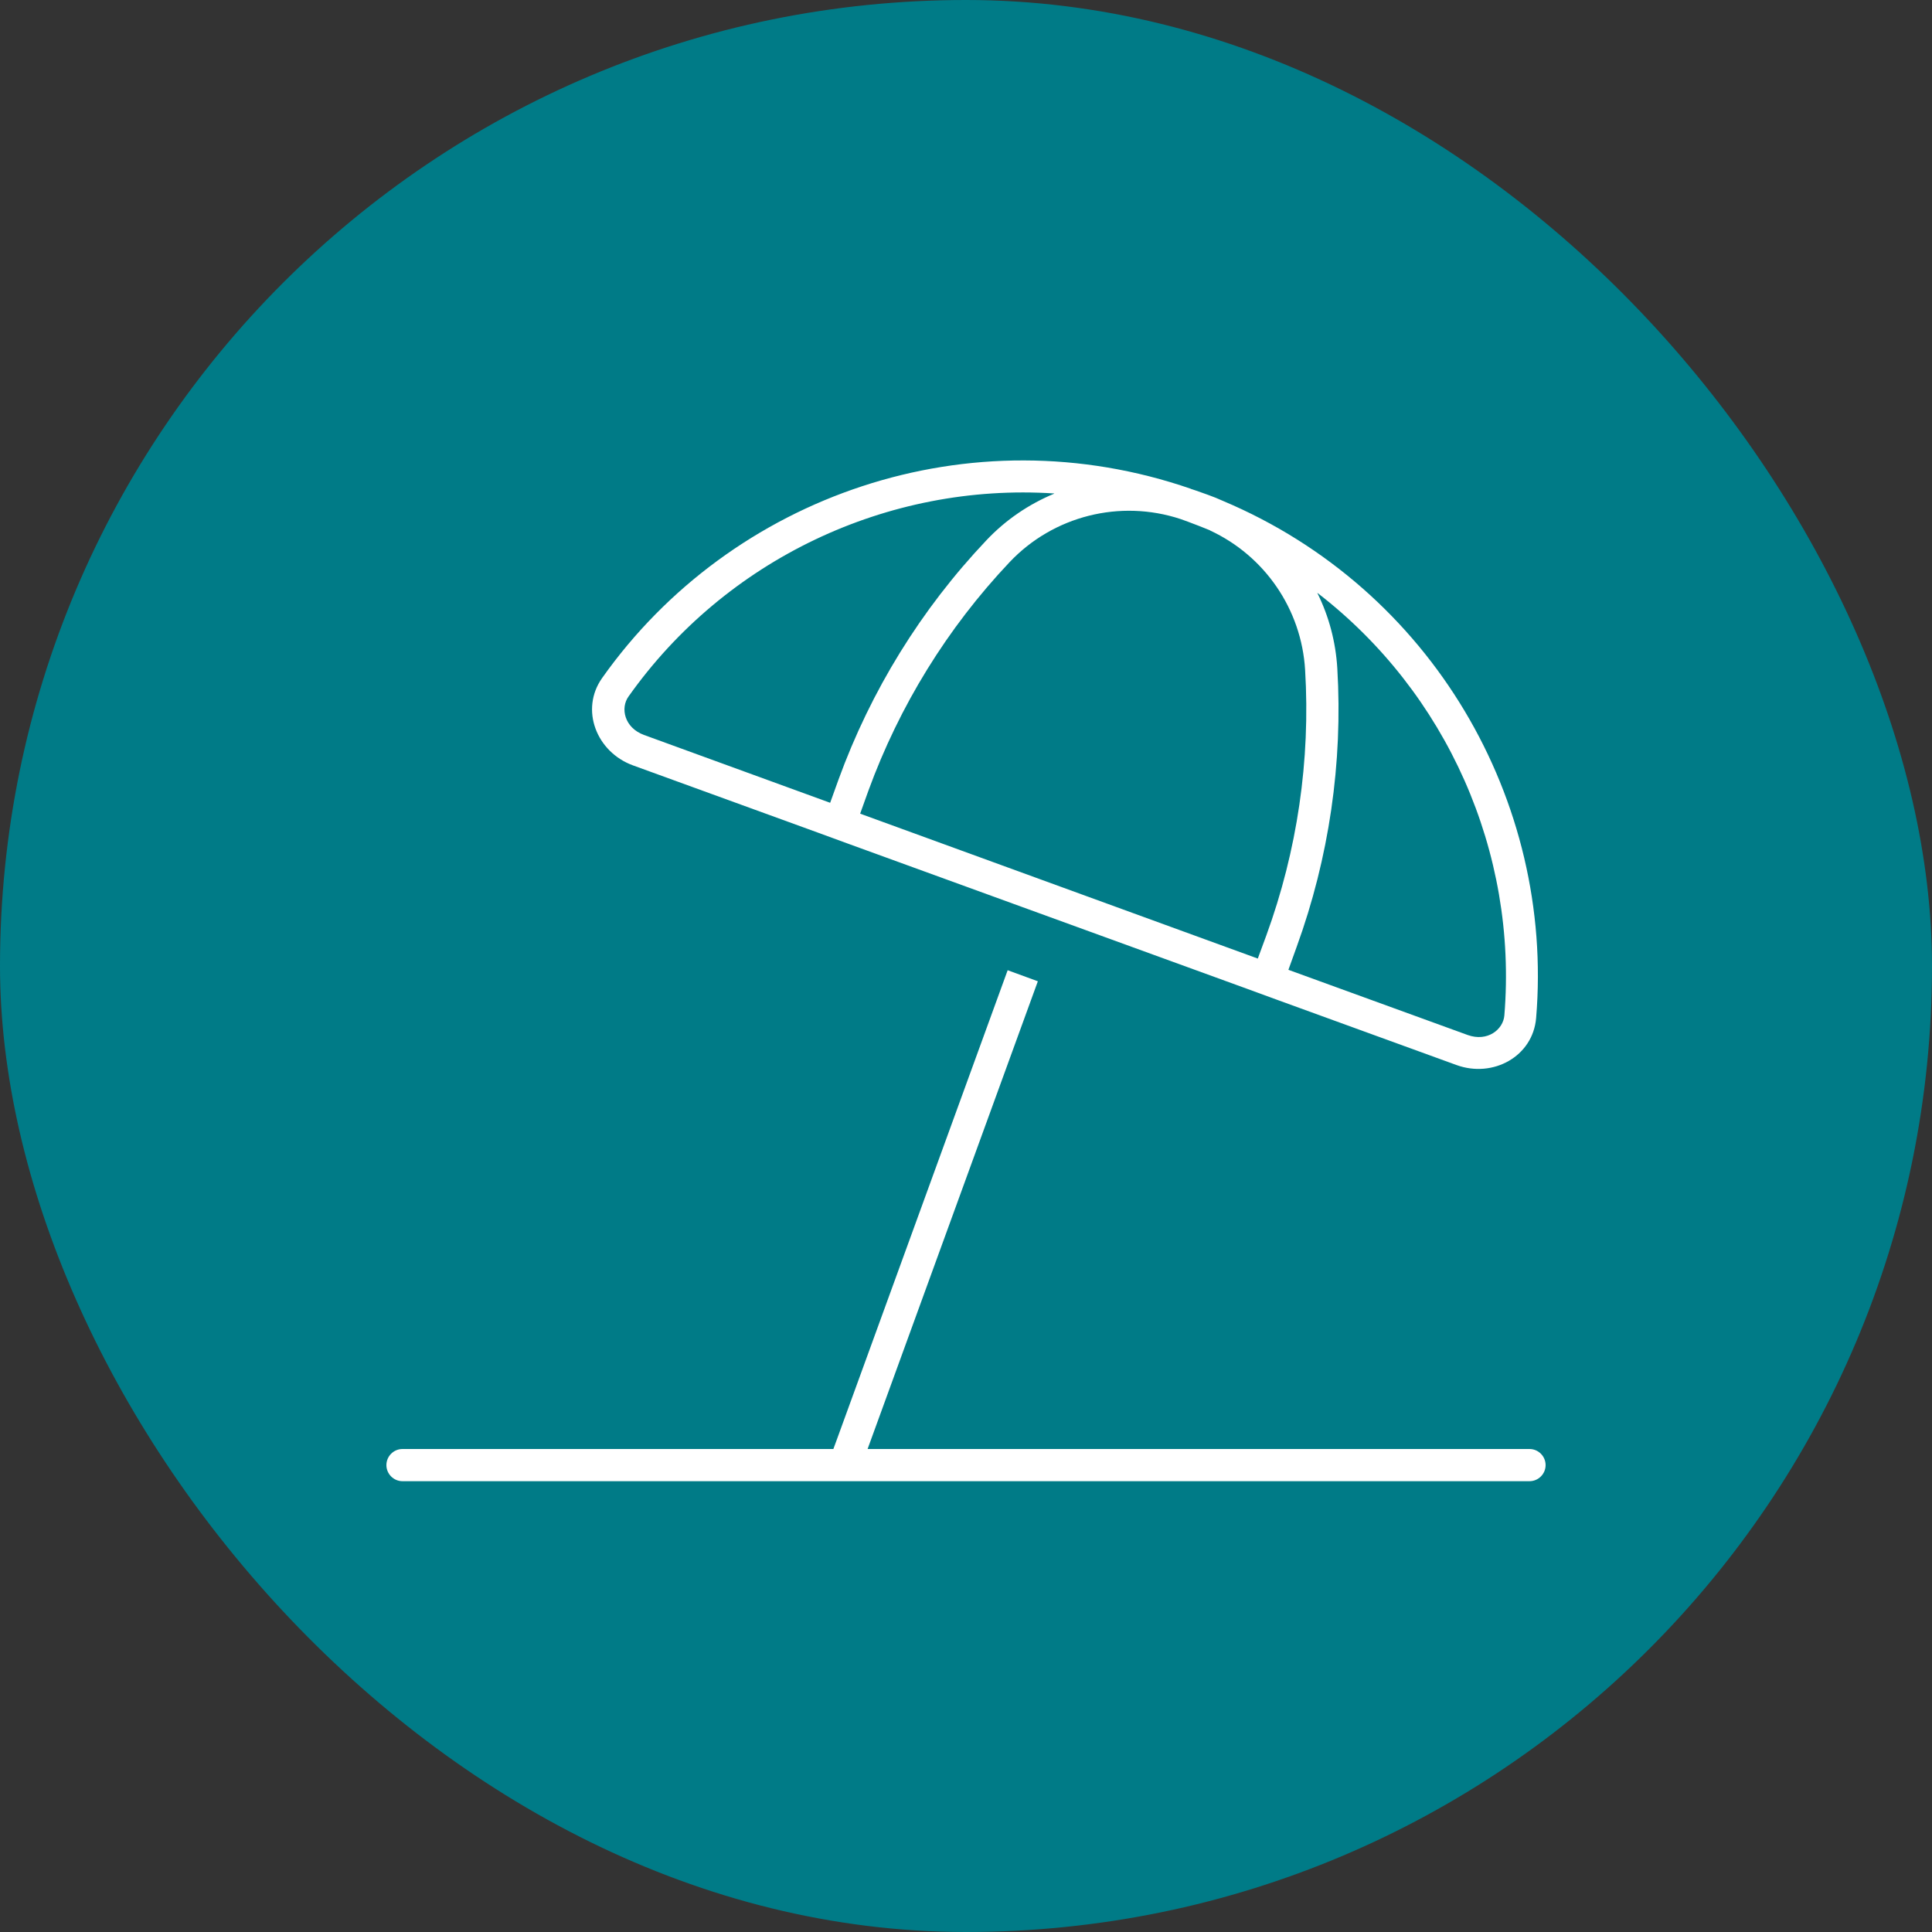 <?xml version="1.0" encoding="UTF-8"?> <svg xmlns="http://www.w3.org/2000/svg" width="80" height="80" viewBox="0 0 80 80" fill="none"><rect x="0" y="0" width="80" height="80" fill="#333333" stroke="none"/><rect width="80" height="80" rx="40" fill="#007B87"></rect><g clip-path="url(#clip0_6053_2433)"><path d="M54.55 24.55C59.9 28.667 62.85 35.283 62.292 42.05C62.242 42.633 61.592 43.15 60.775 42.858L53.35 40.158L53.692 39.208C55.033 35.517 55.608 31.592 55.375 27.675C55.308 26.567 55.025 25.517 54.55 24.558V24.55ZM50.108 21.967C52.367 23.017 53.892 25.225 54.042 27.742C54.267 31.483 53.717 35.225 52.433 38.742L52.083 39.692L35.617 33.692L35.958 32.742C37.242 29.225 39.225 26.008 41.8 23.283C43.617 21.358 46.383 20.667 48.883 21.492C48.983 21.525 49.083 21.567 49.183 21.6C49.492 21.717 49.8 21.833 50.1 21.958L50.108 21.967ZM43.65 20.442C42.608 20.875 41.642 21.525 40.842 22.375C38.142 25.225 36.058 28.6 34.717 32.292L34.375 33.242L26.667 30.433C25.85 30.133 25.683 29.317 26.025 28.842C30.033 23.175 36.742 19.983 43.65 20.433V20.442ZM49.317 20.242C40.167 17.075 30.283 20.508 24.933 28.075C24.008 29.383 24.7 31.142 26.208 31.692L33.908 34.492L35.158 34.95L51.633 40.942L52.883 41.4L60.308 44.1C61.817 44.65 63.475 43.75 63.608 42.15C64.358 33.142 59.275 24.383 50.642 20.742C50.442 20.65 50.233 20.567 50.025 20.492L49.533 20.317C49.458 20.292 49.383 20.267 49.308 20.242H49.317ZM16.667 60C16.3 60 16 60.3 16 60.667C16 61.033 16.3 61.333 16.667 61.333H63.333C63.7 61.333 64 61.033 64 60.667C64 60.3 63.7 60 63.333 60H35.925L42.975 40.633L41.725 40.175L34.658 59.592L34.508 60H16.667Z" fill="white"></path></g><defs><clipPath id="clip0_6053_2433"><rect width="48" height="42.667" fill="white" transform="translate(16 18.667)"></rect></clipPath></defs></svg> 